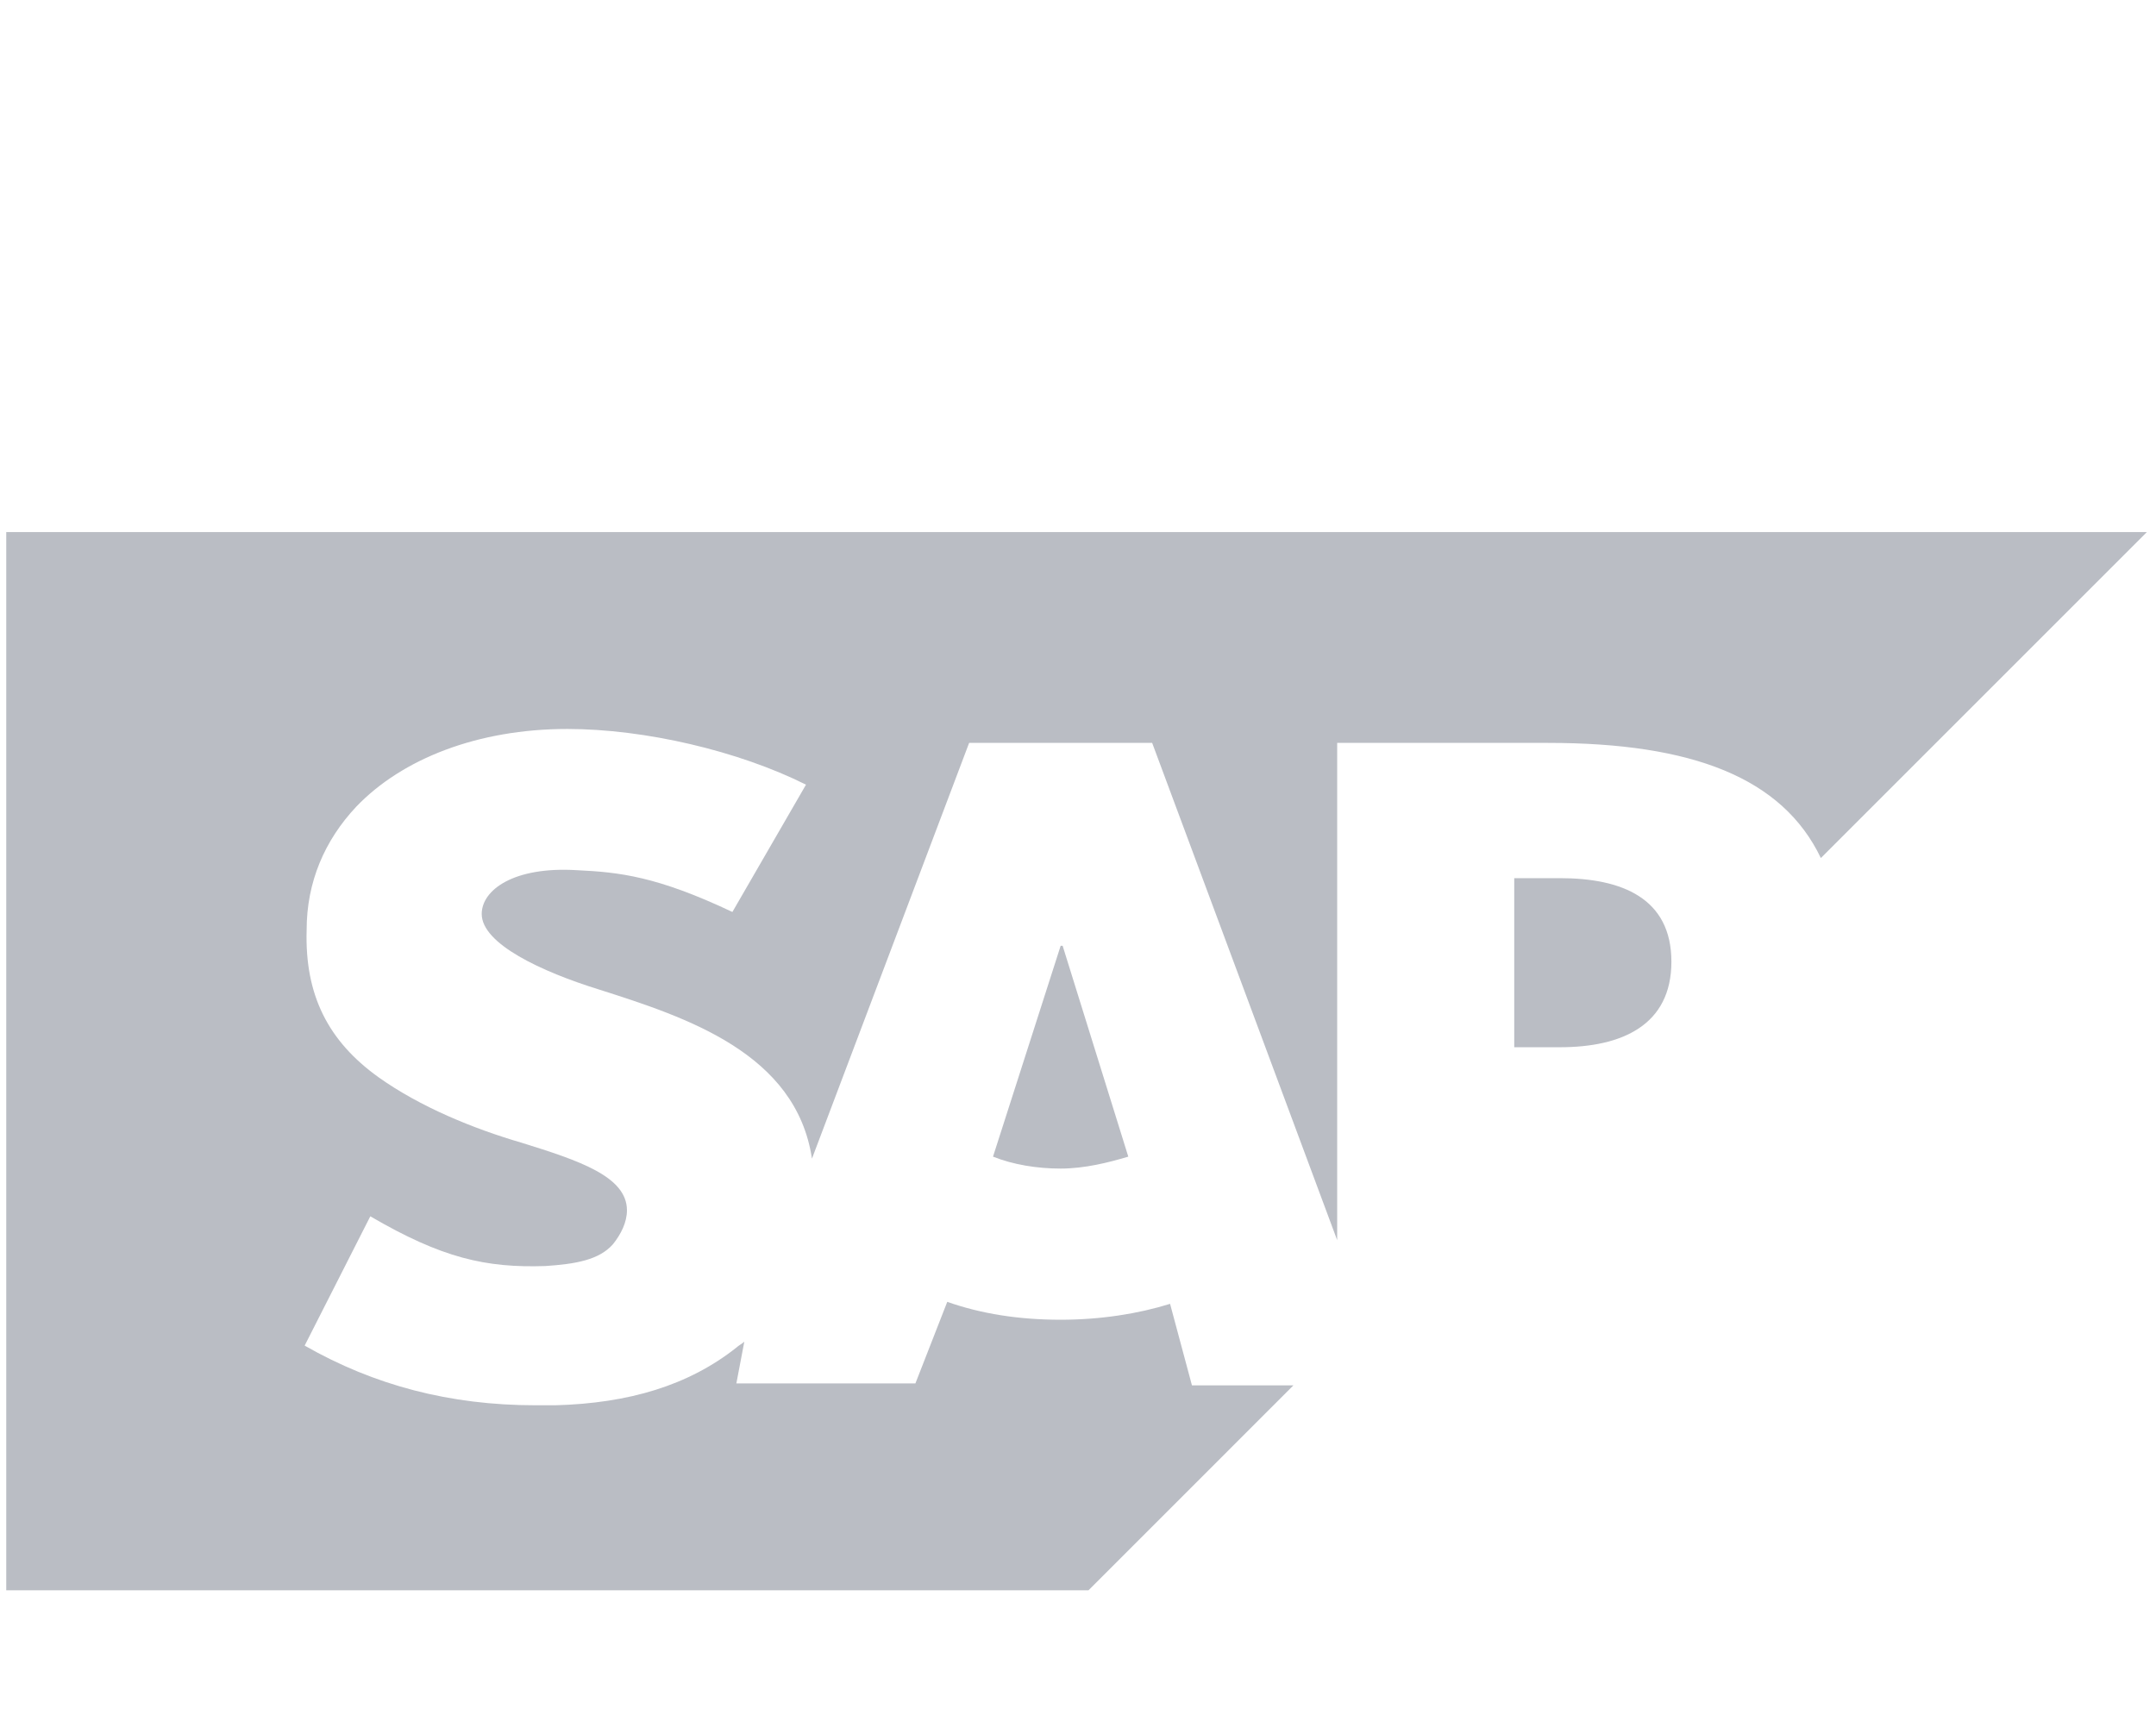 <svg width="193" height="153" viewBox="0 0 193 153" fill="none" xmlns="http://www.w3.org/2000/svg">
<g style="mix-blend-mode:luminosity">
<path d="M97.44 142.38H0.559V47.636H192.184L162.999 76.821C159.558 69.641 151.506 66.513 138.579 66.513H119.701V111.036L103.139 66.513H86.754L72.685 103.734C71.261 94.295 61.466 91.09 53.63 88.596C48.465 86.993 43.122 84.5 43.122 81.829C43.122 79.692 45.972 77.555 51.671 77.911C55.41 78.089 58.794 78.445 65.562 81.651L72.151 70.253C66.096 67.225 57.726 65.266 50.78 65.266C42.766 65.266 35.999 67.938 31.903 72.212C29.053 75.24 27.45 78.98 27.45 83.254C27.272 89.131 29.409 93.227 33.862 96.432C37.602 99.104 42.41 101.063 46.684 102.309C51.849 103.912 56.123 105.337 56.123 108.364C56.123 109.433 55.589 110.501 54.876 111.392C53.63 112.817 51.492 113.173 48.821 113.351C43.478 113.529 39.56 112.639 33.149 108.899L27.272 120.475C33.505 124.036 40.273 125.817 47.931 125.817H49.712C56.301 125.639 61.644 124.036 65.918 120.653C66.007 120.564 66.141 120.475 66.274 120.386C66.408 120.296 66.541 120.207 66.63 120.118L65.918 123.858H81.946L84.796 116.557C87.823 117.625 91.207 118.159 94.947 118.159C98.508 118.159 101.892 117.625 104.742 116.735L106.701 124.036H115.783L97.44 142.38Z" fill="#BABDC4"/>
<path d="M88.892 103.556C90.672 104.268 92.81 104.625 94.947 104.625C97.084 104.625 99.221 104.09 101.002 103.556L95.125 84.678H94.947L88.892 103.556Z" fill="#BABDC4"/>
<path d="M135.551 93.761H139.647C145.168 93.761 149.62 91.802 149.62 86.103C149.62 80.404 145.168 78.623 139.647 78.623H135.551V93.761Z" fill="#BABDC4"/>
</g>
</svg>
